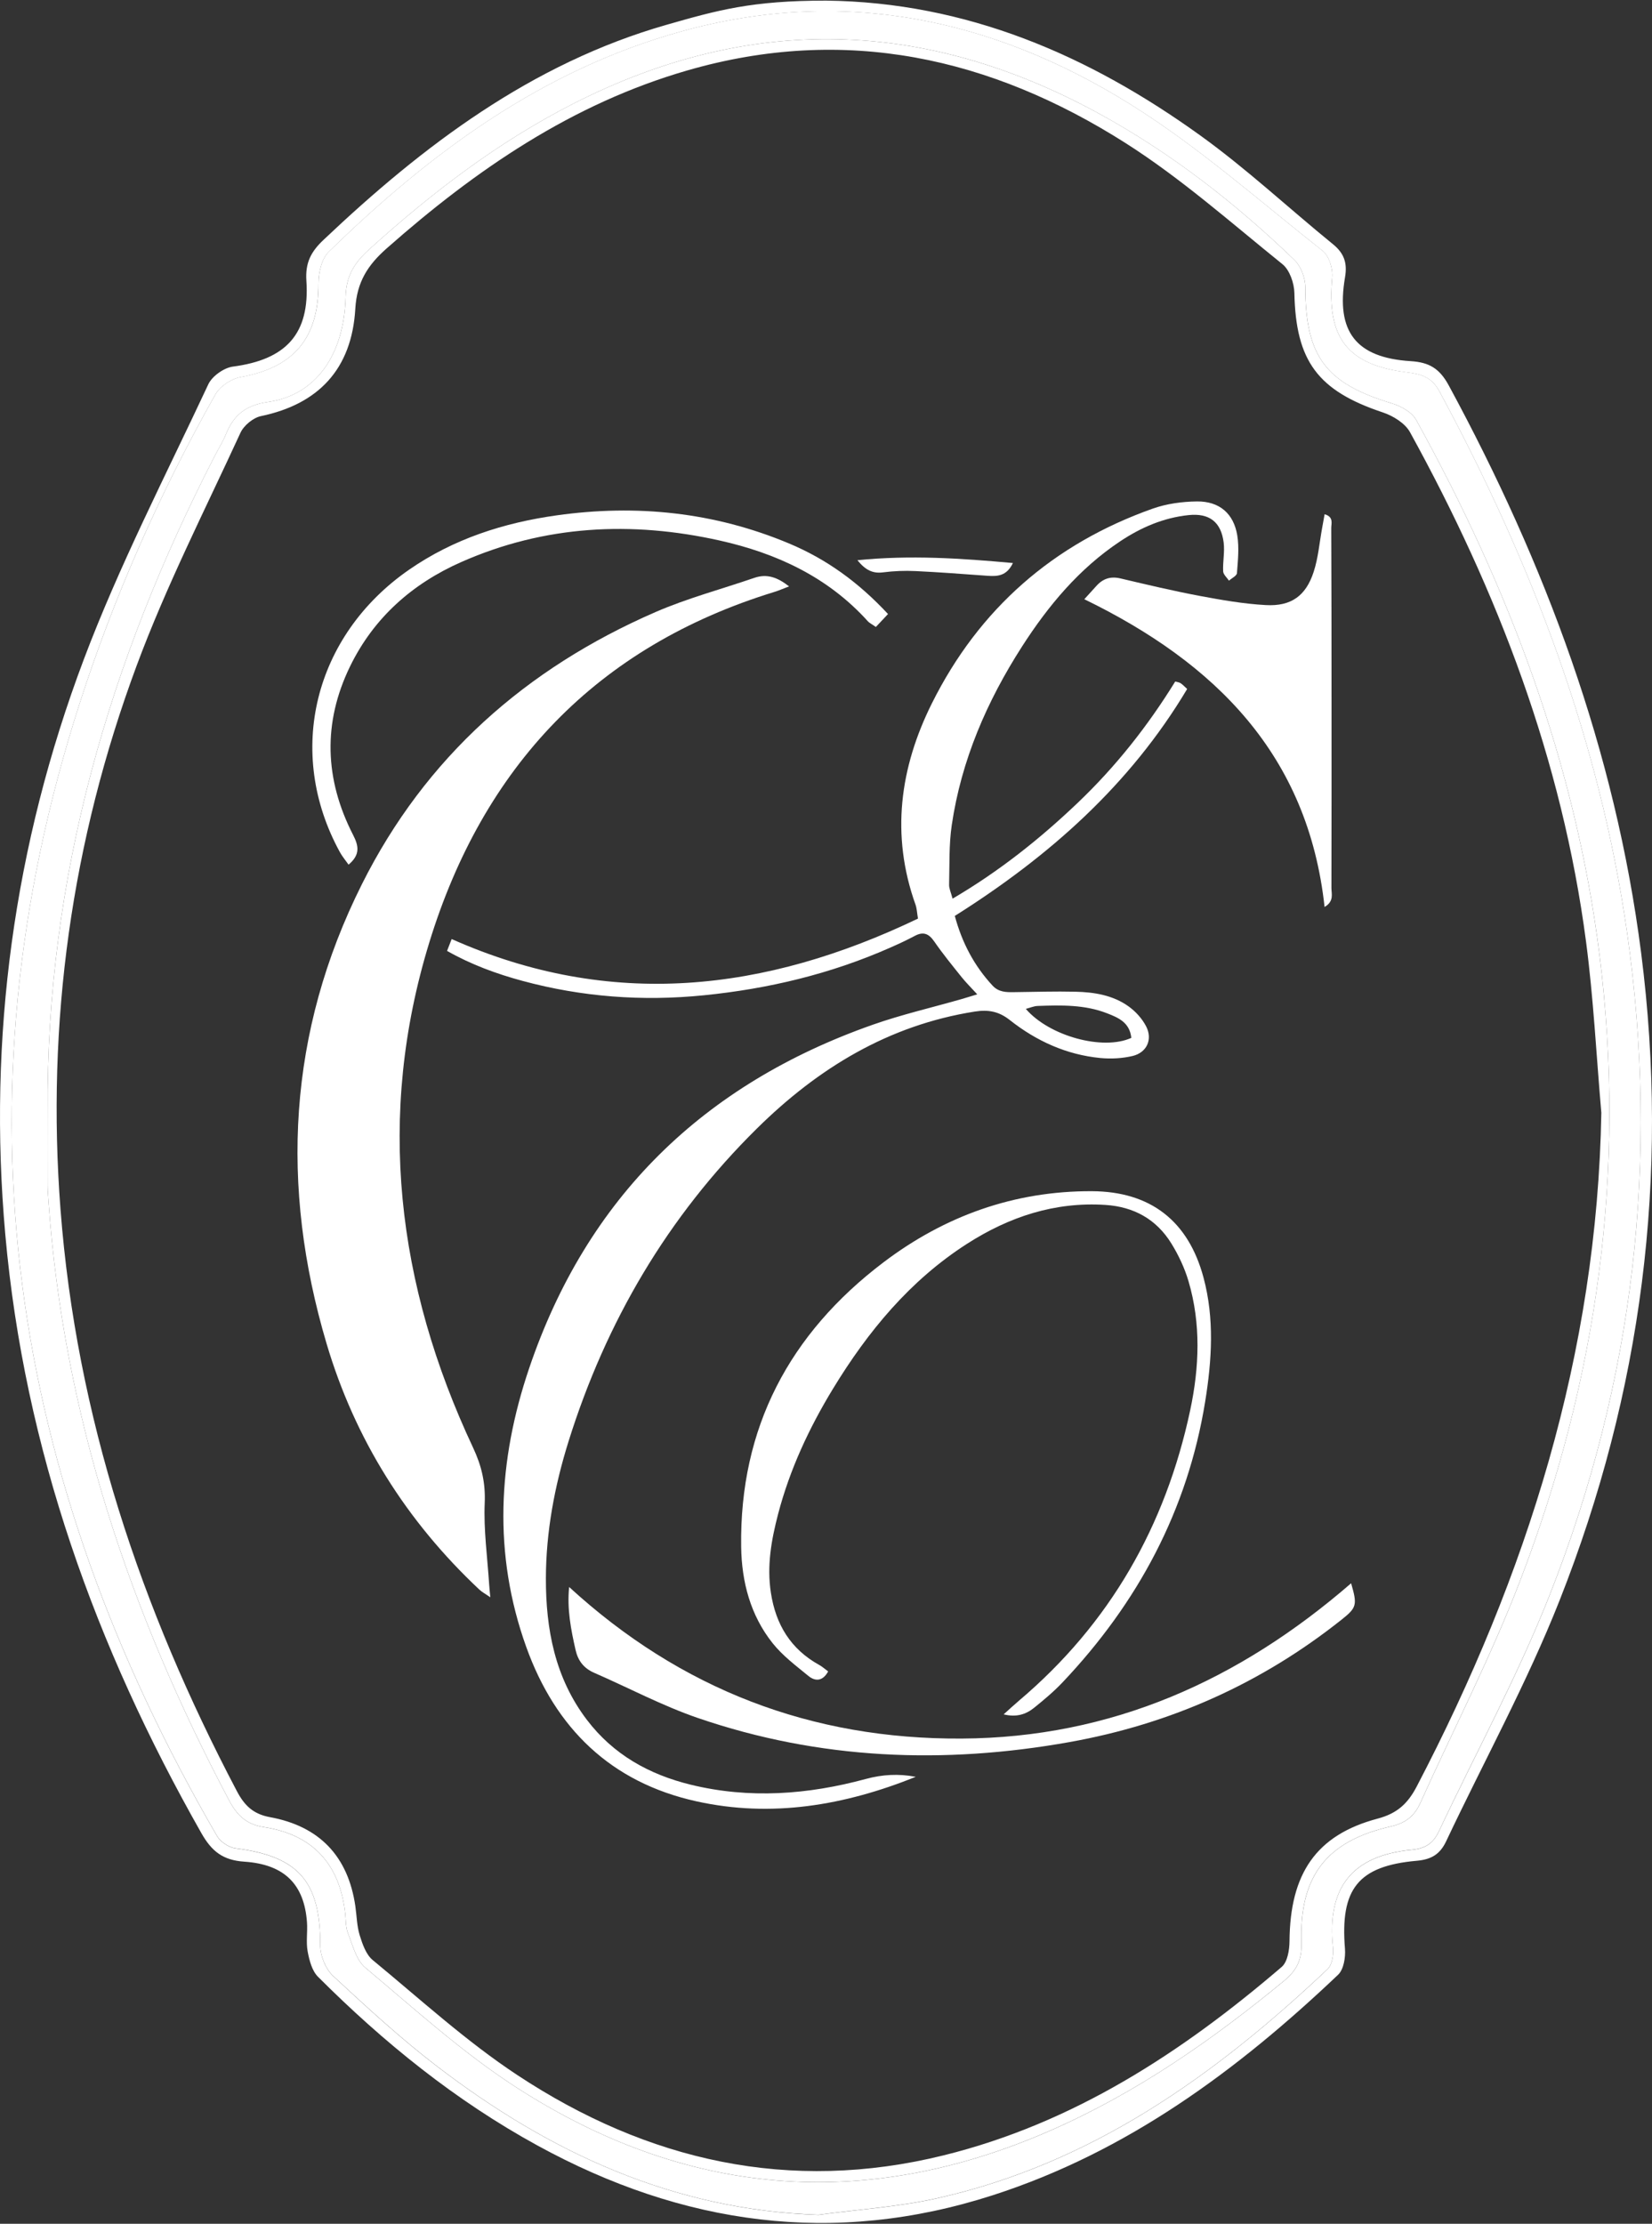 <svg width="110" height="148" viewBox="0 0 110 148" fill="none" xmlns="http://www.w3.org/2000/svg">
<rect x="0" y="0" width="110" height="148" fill="#333333" stroke="none"/>
<path d="M55.002 0.041C64.351 0.149 72.496 3.67 79.922 9.016C83.003 11.234 85.801 13.848 88.752 16.249C89.496 16.854 89.724 17.492 89.559 18.458C88.945 22.062 90.278 23.808 93.931 24.036C95.182 24.114 95.859 24.536 96.464 25.646C102.897 37.516 107.558 49.972 109.279 63.437C111.174 78.267 109.324 92.659 103.845 106.517C101.678 111.999 98.817 117.205 96.293 122.545C95.886 123.403 95.318 123.755 94.337 123.842C90.416 124.188 89.231 125.729 89.556 129.697C89.601 130.269 89.472 131.069 89.102 131.424C82.389 137.797 75.047 143.219 66.108 146.101C55.52 149.513 45.437 148.075 35.788 142.792C30.333 139.807 25.555 135.941 21.174 131.563C20.774 131.163 20.596 130.468 20.485 129.875C20.368 129.246 20.488 128.575 20.44 127.925C20.256 125.437 18.969 124.083 16.27 123.902C14.832 123.806 14.094 123.207 13.408 122.001C6.365 109.598 1.626 96.435 0.353 82.167C-0.82 69.036 0.934 56.216 5.573 43.904C7.935 37.642 11.028 31.655 13.869 25.58C14.121 25.038 14.904 24.482 15.499 24.4C19.038 23.937 20.639 22.237 20.401 18.684C20.32 17.474 20.717 16.746 21.532 15.973C28.188 9.669 35.409 4.22 44.36 1.657C47.799 0.673 50.047 0.041 55.002 0.041C55.023 0.173 54.984 -0.095 55.005 0.038L55.002 0.041ZM54.53 147.404C57.157 147.049 59.823 146.881 62.398 146.306C72.679 144.01 80.905 138.137 88.397 131.057C88.707 130.765 88.81 130.082 88.761 129.61C88.343 125.647 90.007 123.496 94.009 123.114C94.957 123.024 95.447 122.657 95.82 121.865C98.296 116.612 101.092 111.485 103.213 106.09C108.791 91.909 110.509 77.208 108.343 62.083C106.508 49.262 101.961 37.392 95.847 26.052C95.333 25.098 94.644 24.903 93.702 24.785C89.703 24.292 88.334 22.475 88.704 18.464C88.758 17.889 88.497 17.035 88.076 16.701C83.872 13.385 79.828 9.796 75.309 6.97C66.087 1.205 56.062 -0.877 45.347 2.099C36.095 4.668 28.636 10.178 21.887 16.764C21.415 17.224 21.207 18.16 21.207 18.873C21.216 22.505 19.579 24.463 16.017 25.101C15.4 25.213 14.648 25.712 14.344 26.251C10.637 32.816 7.598 39.679 5.288 46.864C-3.242 73.387 0.63 98.403 14.453 122.199C14.678 122.59 15.244 122.961 15.689 123.018C19.889 123.547 21.334 125.229 21.325 129.475C21.325 130.164 21.683 131.051 22.182 131.515C24.421 133.591 26.68 135.673 29.102 137.526C36.594 143.258 44.845 147.094 54.53 147.41V147.404Z" fill="white"/>
<path d="M54.53 147.404C44.845 147.091 36.595 143.255 29.103 137.52C26.681 135.667 24.424 133.585 22.182 131.509C21.683 131.045 21.322 130.161 21.325 129.469C21.334 125.223 19.89 123.541 15.689 123.012C15.241 122.955 14.678 122.584 14.453 122.193C0.63 98.397 -3.245 73.381 5.288 46.858C7.599 39.676 10.637 32.81 14.344 26.245C14.648 25.706 15.4 25.207 16.017 25.095C19.58 24.457 21.22 22.499 21.207 18.867C21.207 18.154 21.412 17.218 21.887 16.758C28.636 10.169 36.095 4.662 45.347 2.093C56.065 -0.883 66.087 1.202 75.309 6.964C79.829 9.79 83.872 13.379 88.076 16.695C88.5 17.029 88.759 17.883 88.705 18.458C88.332 22.469 89.704 24.289 93.702 24.779C94.644 24.897 95.333 25.092 95.847 26.046C101.961 37.383 106.508 49.253 108.343 62.077C110.51 77.202 108.792 91.903 103.213 106.084C101.092 111.476 98.294 116.603 95.82 121.859C95.447 122.651 94.957 123.018 94.009 123.108C90.007 123.49 88.344 125.641 88.762 129.604C88.813 130.079 88.708 130.759 88.398 131.051C80.906 138.131 72.677 144.007 62.398 146.3C59.823 146.875 57.154 147.043 54.53 147.398V147.404ZM3.173 73.929C3.173 75.581 3.17 77.235 3.173 78.887C3.173 79.236 3.206 79.588 3.23 79.937C4.226 94.13 8.628 107.297 15.241 119.798C15.771 120.803 16.387 121.42 17.579 121.604C20.819 122.1 22.616 124.059 22.983 127.323C23.034 127.772 23.007 128.253 23.169 128.659C23.485 129.46 23.717 130.45 24.322 130.955C27.583 133.684 30.758 136.579 34.311 138.88C45.621 146.207 57.569 147.227 69.981 141.781C75.676 139.28 80.722 135.772 85.5 131.834C86.352 131.133 86.695 130.428 86.659 129.291C86.514 124.877 88.322 122.533 92.601 121.561C93.603 121.333 94.184 120.866 94.581 119.982C96.801 115.05 99.296 110.227 101.227 105.184C106.372 91.765 108.301 77.879 106.505 63.551C104.907 50.833 100.457 39.087 94.292 27.939C94.006 27.421 93.269 27.024 92.661 26.84C88.256 25.511 86.929 23.714 86.914 19.096C86.914 18.485 86.613 17.712 86.183 17.297C82.233 13.49 77.924 10.145 73.095 7.515C61.601 1.262 49.987 0.913 38.258 6.859C33.21 9.416 28.763 12.816 24.583 16.599C23.621 17.471 23.049 18.332 23.013 19.767C22.916 23.669 20.988 26.311 17.868 26.75C16.348 26.964 15.554 27.632 15.033 28.926C14.847 29.389 14.576 29.816 14.344 30.262C7.271 43.964 3.073 58.409 3.173 73.932V73.929Z" fill="white"/>
<path d="M3.172 73.929C3.072 58.41 7.273 43.961 14.343 30.259C14.572 29.814 14.846 29.386 15.032 28.923C15.553 27.629 16.347 26.961 17.867 26.748C20.987 26.305 22.916 23.666 23.012 19.764C23.048 18.329 23.62 17.468 24.582 16.596C28.762 12.814 33.209 9.414 38.258 6.856C49.986 0.914 61.6 1.263 73.094 7.512C77.923 10.139 82.232 13.488 86.182 17.294C86.615 17.709 86.913 18.485 86.913 19.093C86.928 23.712 88.255 25.508 92.66 26.838C93.268 27.021 94.005 27.422 94.291 27.936C100.456 39.084 104.906 50.83 106.504 63.549C108.303 77.877 106.374 91.762 101.226 105.182C99.295 110.222 96.8 115.048 94.58 119.979C94.18 120.867 93.599 121.333 92.6 121.559C88.322 122.531 86.51 124.871 86.658 129.288C86.694 130.426 86.351 131.13 85.499 131.831C80.721 135.769 75.678 139.278 69.98 141.778C57.568 147.224 45.62 146.204 34.31 138.878C30.757 136.576 27.582 133.681 24.321 130.952C23.716 130.447 23.484 129.457 23.168 128.657C23.009 128.25 23.033 127.769 22.982 127.321C22.615 124.059 20.821 122.097 17.578 121.601C16.386 121.42 15.773 120.801 15.24 119.796C8.627 107.291 4.225 94.127 3.229 79.935C3.205 79.586 3.172 79.234 3.172 78.885C3.166 77.233 3.172 75.578 3.172 73.926V73.929ZM106.624 74.031C106.293 70.24 106.104 66.431 105.607 62.664C104.015 50.575 99.74 39.388 93.888 28.767C93.56 28.168 92.763 27.677 92.079 27.449C87.744 26.004 86.281 24.034 86.188 19.502C86.173 18.843 85.872 17.968 85.394 17.583C81.967 14.821 78.642 11.869 74.941 9.519C65.963 3.817 56.268 1.654 45.78 4.684C38.086 6.904 31.683 11.294 25.759 16.521C24.495 17.634 23.764 18.756 23.659 20.543C23.427 24.578 21.189 26.901 17.373 27.695C16.856 27.804 16.233 28.318 16.01 28.806C13.645 33.945 11.064 39.009 9.099 44.301C4.766 55.96 3.075 68.059 4.029 80.494C5.085 94.266 9.373 107.05 15.77 119.203C16.278 120.169 16.862 120.734 17.975 120.939C21.261 121.538 23.18 123.536 23.662 126.869C23.755 127.513 23.761 128.184 23.951 128.798C24.134 129.388 24.372 130.083 24.817 130.45C27.985 133.059 31.039 135.857 34.451 138.107C43.117 143.821 52.577 145.981 62.84 143.445C71.472 141.312 78.696 136.603 85.346 130.904C85.731 130.573 85.86 129.773 85.863 129.189C85.899 124.691 87.638 122.124 91.728 121.038C93.024 120.695 93.731 120.048 94.33 118.905C101.678 104.845 106.347 90.074 106.627 74.037L106.624 74.031Z" fill="white"/>
<path d="M52.543 39.026C52.136 39.18 51.856 39.306 51.564 39.395C39.703 43.035 32.167 51.056 28.584 62.729C25.047 74.256 26.408 85.51 31.502 96.352C32.065 97.552 32.333 98.684 32.275 100.029C32.198 101.819 32.453 103.624 32.569 105.421C32.583 105.655 32.61 105.891 32.648 106.305C32.323 106.079 32.099 105.963 31.921 105.797C27.071 101.246 23.633 95.788 21.744 89.42C18.636 78.949 19.168 68.695 24.095 58.853C28.328 50.396 35.024 44.483 43.642 40.737C45.767 39.814 48.035 39.212 50.232 38.457C51.071 38.171 51.769 38.421 52.54 39.026H52.543Z" fill="white"/>
<path d="M60.966 118.26C56.241 120.156 51.386 120.995 46.367 119.884C40.674 118.624 36.985 115.027 35.041 109.613C32.817 103.423 33.154 97.205 35.231 91.073C39.081 79.698 46.844 72.162 58.118 68.198C60.043 67.521 62.045 67.061 64.013 66.497C64.315 66.411 64.613 66.314 65.071 66.177C64.666 65.734 64.329 65.403 64.037 65.04C63.411 64.259 62.775 63.481 62.206 62.657C61.84 62.127 61.471 61.984 60.901 62.293C60.37 62.577 59.824 62.828 59.272 63.071C55.308 64.823 51.157 65.811 46.852 66.242C42.77 66.651 38.756 66.353 34.802 65.285C33.063 64.816 31.376 64.199 29.767 63.286C29.88 62.994 29.964 62.78 30.075 62.498C40.669 67.208 50.945 66.013 61.125 61.136C61.057 60.739 61.05 60.459 60.961 60.211C59.301 55.573 59.917 51.084 62.057 46.798C65.192 40.519 70.136 36.195 76.759 33.85C77.684 33.523 78.72 33.383 79.706 33.373C81.195 33.359 82.146 34.178 82.385 35.633C82.517 36.448 82.428 37.308 82.363 38.144C82.349 38.325 82.016 38.479 81.831 38.645C81.696 38.44 81.455 38.238 81.445 38.026C81.414 37.39 81.558 36.737 81.479 36.11C81.308 34.739 80.525 34.139 79.147 34.282C77.475 34.455 75.969 35.106 74.581 36.031C71.856 37.845 69.806 40.3 68.056 43.023C65.71 46.675 64.009 50.598 63.373 54.918C63.182 56.219 63.23 57.559 63.197 58.879C63.189 59.134 63.319 59.392 63.428 59.809C66.553 57.975 69.259 55.816 71.779 53.414C74.289 51.022 76.427 48.319 78.253 45.358C78.402 45.401 78.523 45.41 78.614 45.471C78.744 45.555 78.85 45.675 79.048 45.854C75.231 52.251 69.844 57.009 63.577 60.958C64.057 62.743 64.864 64.271 66.085 65.591C66.495 66.035 66.991 66.04 67.519 66.032C68.883 66.015 70.249 65.972 71.613 66.003C72.868 66.032 74.114 66.235 75.157 66.986C75.624 67.324 76.058 67.803 76.318 68.312C76.764 69.181 76.359 70.058 75.407 70.282C74.718 70.444 73.971 70.482 73.265 70.415C71.008 70.196 69.003 69.282 67.24 67.89C66.51 67.312 65.808 67.181 64.905 67.324C59.156 68.23 54.465 71.097 50.403 75.104C44.454 80.973 40.349 87.97 37.857 95.928C36.93 98.894 36.356 101.937 36.349 105.042C36.342 108.423 36.951 111.666 39.079 114.463C40.845 116.783 43.228 118.101 45.982 118.776C49.895 119.735 53.798 119.441 57.648 118.398C58.759 118.096 59.843 118.039 60.963 118.253L60.966 118.26ZM75.33 69.075C75.222 68.042 74.458 67.728 73.716 67.439C72.225 66.856 70.654 66.895 69.09 66.95C68.844 66.96 68.601 67.068 68.305 67.145C69.861 68.955 73.434 69.938 75.33 69.075Z" fill="white"/>
<path d="M55.144 111.24C54.777 111.91 54.279 111.91 53.826 111.539C52.994 110.857 52.11 110.194 51.448 109.363C49.968 107.508 49.385 105.279 49.351 102.949C49.238 95.017 52.575 88.751 58.823 84.016C62.902 80.925 67.537 79.258 72.701 79.279C76.611 79.296 79.129 81.262 80.138 85.031C80.871 87.763 80.692 90.529 80.249 93.273C79.078 100.516 75.758 106.686 70.742 111.977C70.164 112.587 69.513 113.129 68.858 113.659C68.311 114.102 67.67 114.307 66.829 114.097C67.212 113.755 67.525 113.461 67.853 113.184C73.903 108.064 77.611 101.557 79.252 93.849C79.859 90.992 79.975 88.107 79.138 85.269C78.881 84.397 78.478 83.539 77.999 82.763C77.006 81.154 75.51 80.316 73.611 80.193C70.229 79.973 67.193 80.983 64.386 82.783C60.584 85.223 57.791 88.611 55.469 92.42C53.876 95.037 52.587 97.798 51.809 100.771C51.363 102.484 51.052 104.207 51.33 106.002C51.655 108.127 52.65 109.758 54.548 110.809C54.748 110.919 54.922 111.078 55.136 111.235L55.144 111.24Z" fill="white"/>
<path d="M72.2 39.881C72.513 39.539 72.757 39.274 72.995 39.006C73.434 38.512 73.945 38.339 74.612 38.498C76.368 38.912 78.125 39.329 79.896 39.662C81.349 39.934 82.818 40.192 84.29 40.271C85.967 40.363 86.948 39.662 87.468 38.071C87.777 37.132 87.856 36.115 88.037 35.132C88.09 34.84 88.143 34.547 88.201 34.224C88.822 34.407 88.639 34.843 88.642 35.151C88.659 38.963 88.659 42.775 88.661 46.584C88.661 50.757 88.666 54.927 88.654 59.1C88.654 59.498 88.844 59.98 88.198 60.363C87.095 50.234 80.924 44.124 72.2 39.881Z" fill="white"/>
<path d="M37.899 105.624C45.336 112.437 54.025 115.765 64.031 115.709C74.013 115.654 82.503 111.837 89.965 105.373C90.384 106.811 90.339 106.992 89.348 107.78C83.995 112.04 77.94 114.741 71.211 115.943C62.84 117.439 54.574 117.112 46.495 114.348C44.115 113.534 41.869 112.336 39.554 111.327C38.872 111.028 38.486 110.527 38.325 109.811C38.014 108.447 37.749 107.081 37.896 105.624H37.899Z" fill="white"/>
<path d="M59.129 40.867C58.804 41.214 58.565 41.464 58.32 41.727C58.045 41.534 57.896 41.467 57.794 41.356C55.132 38.404 51.706 36.819 47.918 35.973C42.047 34.663 36.262 34.954 30.711 37.407C27.465 38.841 24.892 41.103 23.311 44.346C21.478 48.107 21.615 51.873 23.509 55.564C23.895 56.313 23.988 56.889 23.21 57.547C23.015 57.267 22.793 57.01 22.634 56.718C18.991 50.085 20.892 42.317 27.234 37.92C30.202 35.863 33.549 34.79 37.081 34.297C42.389 33.554 47.562 34.084 52.537 36.169C55.014 37.207 57.144 38.732 59.132 40.869L59.129 40.867Z" fill="white"/>
<path d="M67.446 37.472C67.022 38.358 66.396 38.365 65.738 38.32C64.143 38.206 62.548 38.081 60.953 38.007C60.237 37.973 59.507 38.002 58.797 38.093C58.12 38.18 57.64 37.956 57.091 37.284C60.613 36.932 63.958 37.154 67.449 37.472H67.446Z" fill="white"/>
</svg>
